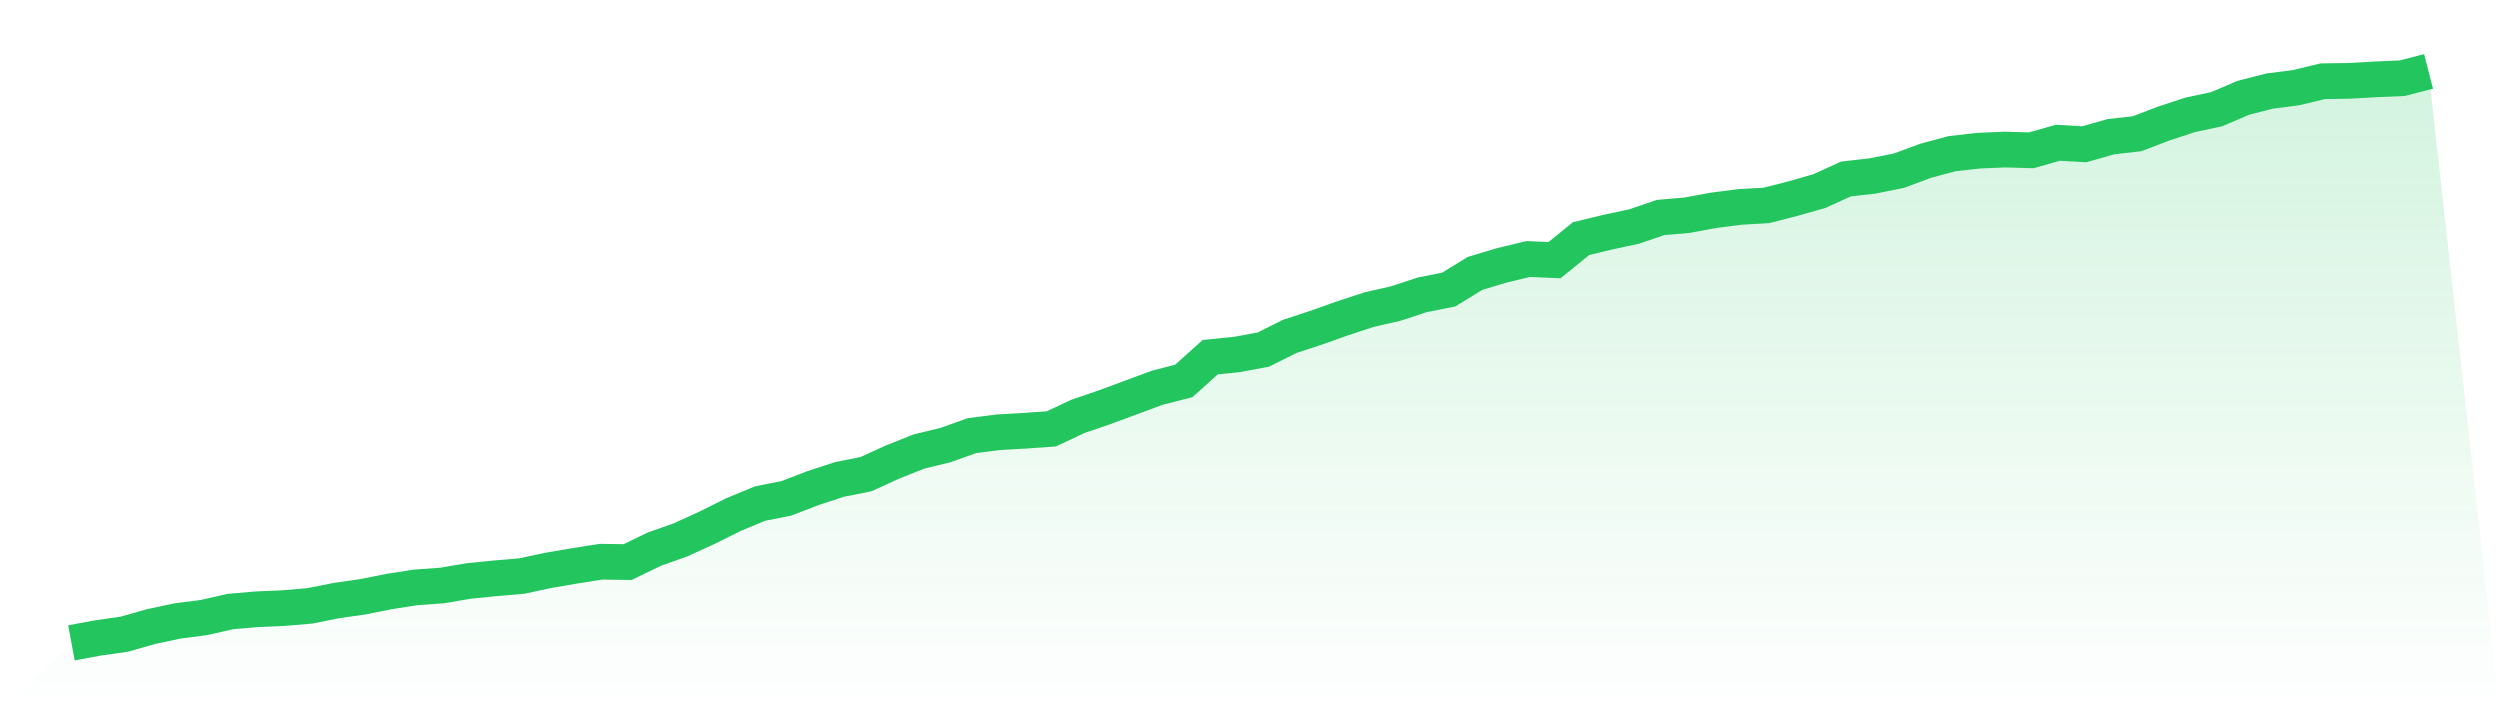 <svg viewBox="0 0 140 40" xmlns="http://www.w3.org/2000/svg">
<defs>
<linearGradient id="gradient" x1="0" x2="0" y1="0" y2="1">
<stop offset="0%" stop-color="#22c55e" stop-opacity="0.2"/>
<stop offset="100%" stop-color="#22c55e" stop-opacity="0"/>
</linearGradient>
</defs>
<path d="M4,36 L4,36 L5.483,35.725 L6.966,35.514 L8.449,35.091 L9.933,34.774 L11.416,34.584 L12.899,34.246 L14.382,34.119 L15.865,34.055 L17.348,33.929 L18.831,33.633 L20.315,33.421 L21.798,33.125 L23.281,32.893 L24.764,32.787 L26.247,32.534 L27.73,32.386 L29.213,32.259 L30.697,31.942 L32.18,31.688 L33.663,31.456 L35.146,31.477 L36.629,30.758 L38.112,30.23 L39.596,29.554 L41.079,28.814 L42.562,28.201 L44.045,27.905 L45.528,27.334 L47.011,26.848 L48.494,26.552 L49.978,25.876 L51.461,25.284 L52.944,24.925 L54.427,24.396 L55.91,24.206 L57.393,24.122 L58.876,24.016 L60.36,23.318 L61.843,22.811 L63.326,22.262 L64.809,21.712 L66.292,21.332 L67.775,20 L69.258,19.852 L70.742,19.577 L72.225,18.838 L73.708,18.351 L75.191,17.823 L76.674,17.337 L78.157,16.999 L79.64,16.513 L81.124,16.217 L82.607,15.308 L84.09,14.864 L85.573,14.505 L87.056,14.568 L88.539,13.363 L90.022,13.004 L91.506,12.687 L92.989,12.18 L94.472,12.053 L95.955,11.778 L97.438,11.588 L98.921,11.503 L100.404,11.123 L101.888,10.7 L103.371,10.024 L104.854,9.855 L106.337,9.559 L107.82,9.009 L109.303,8.608 L110.787,8.439 L112.27,8.375 L113.753,8.417 L115.236,7.995 L116.719,8.079 L118.202,7.657 L119.685,7.487 L121.169,6.917 L122.652,6.431 L124.135,6.114 L125.618,5.48 L127.101,5.099 L128.584,4.909 L130.067,4.55 L131.551,4.528 L133.034,4.444 L134.517,4.38 L136,4 L140,40 L0,40 z" fill="url(#gradient)"/>
<path d="M4,36 L4,36 L5.483,35.725 L6.966,35.514 L8.449,35.091 L9.933,34.774 L11.416,34.584 L12.899,34.246 L14.382,34.119 L15.865,34.055 L17.348,33.929 L18.831,33.633 L20.315,33.421 L21.798,33.125 L23.281,32.893 L24.764,32.787 L26.247,32.534 L27.73,32.386 L29.213,32.259 L30.697,31.942 L32.18,31.688 L33.663,31.456 L35.146,31.477 L36.629,30.758 L38.112,30.23 L39.596,29.554 L41.079,28.814 L42.562,28.201 L44.045,27.905 L45.528,27.334 L47.011,26.848 L48.494,26.552 L49.978,25.876 L51.461,25.284 L52.944,24.925 L54.427,24.396 L55.91,24.206 L57.393,24.122 L58.876,24.016 L60.36,23.318 L61.843,22.811 L63.326,22.262 L64.809,21.712 L66.292,21.332 L67.775,20 L69.258,19.852 L70.742,19.577 L72.225,18.838 L73.708,18.351 L75.191,17.823 L76.674,17.337 L78.157,16.999 L79.64,16.513 L81.124,16.217 L82.607,15.308 L84.09,14.864 L85.573,14.505 L87.056,14.568 L88.539,13.363 L90.022,13.004 L91.506,12.687 L92.989,12.18 L94.472,12.053 L95.955,11.778 L97.438,11.588 L98.921,11.503 L100.404,11.123 L101.888,10.7 L103.371,10.024 L104.854,9.855 L106.337,9.559 L107.82,9.009 L109.303,8.608 L110.787,8.439 L112.27,8.375 L113.753,8.417 L115.236,7.995 L116.719,8.079 L118.202,7.657 L119.685,7.487 L121.169,6.917 L122.652,6.431 L124.135,6.114 L125.618,5.48 L127.101,5.099 L128.584,4.909 L130.067,4.55 L131.551,4.528 L133.034,4.444 L134.517,4.38 L136,4" fill="none" stroke="#22c55e" stroke-width="2"/>
</svg>